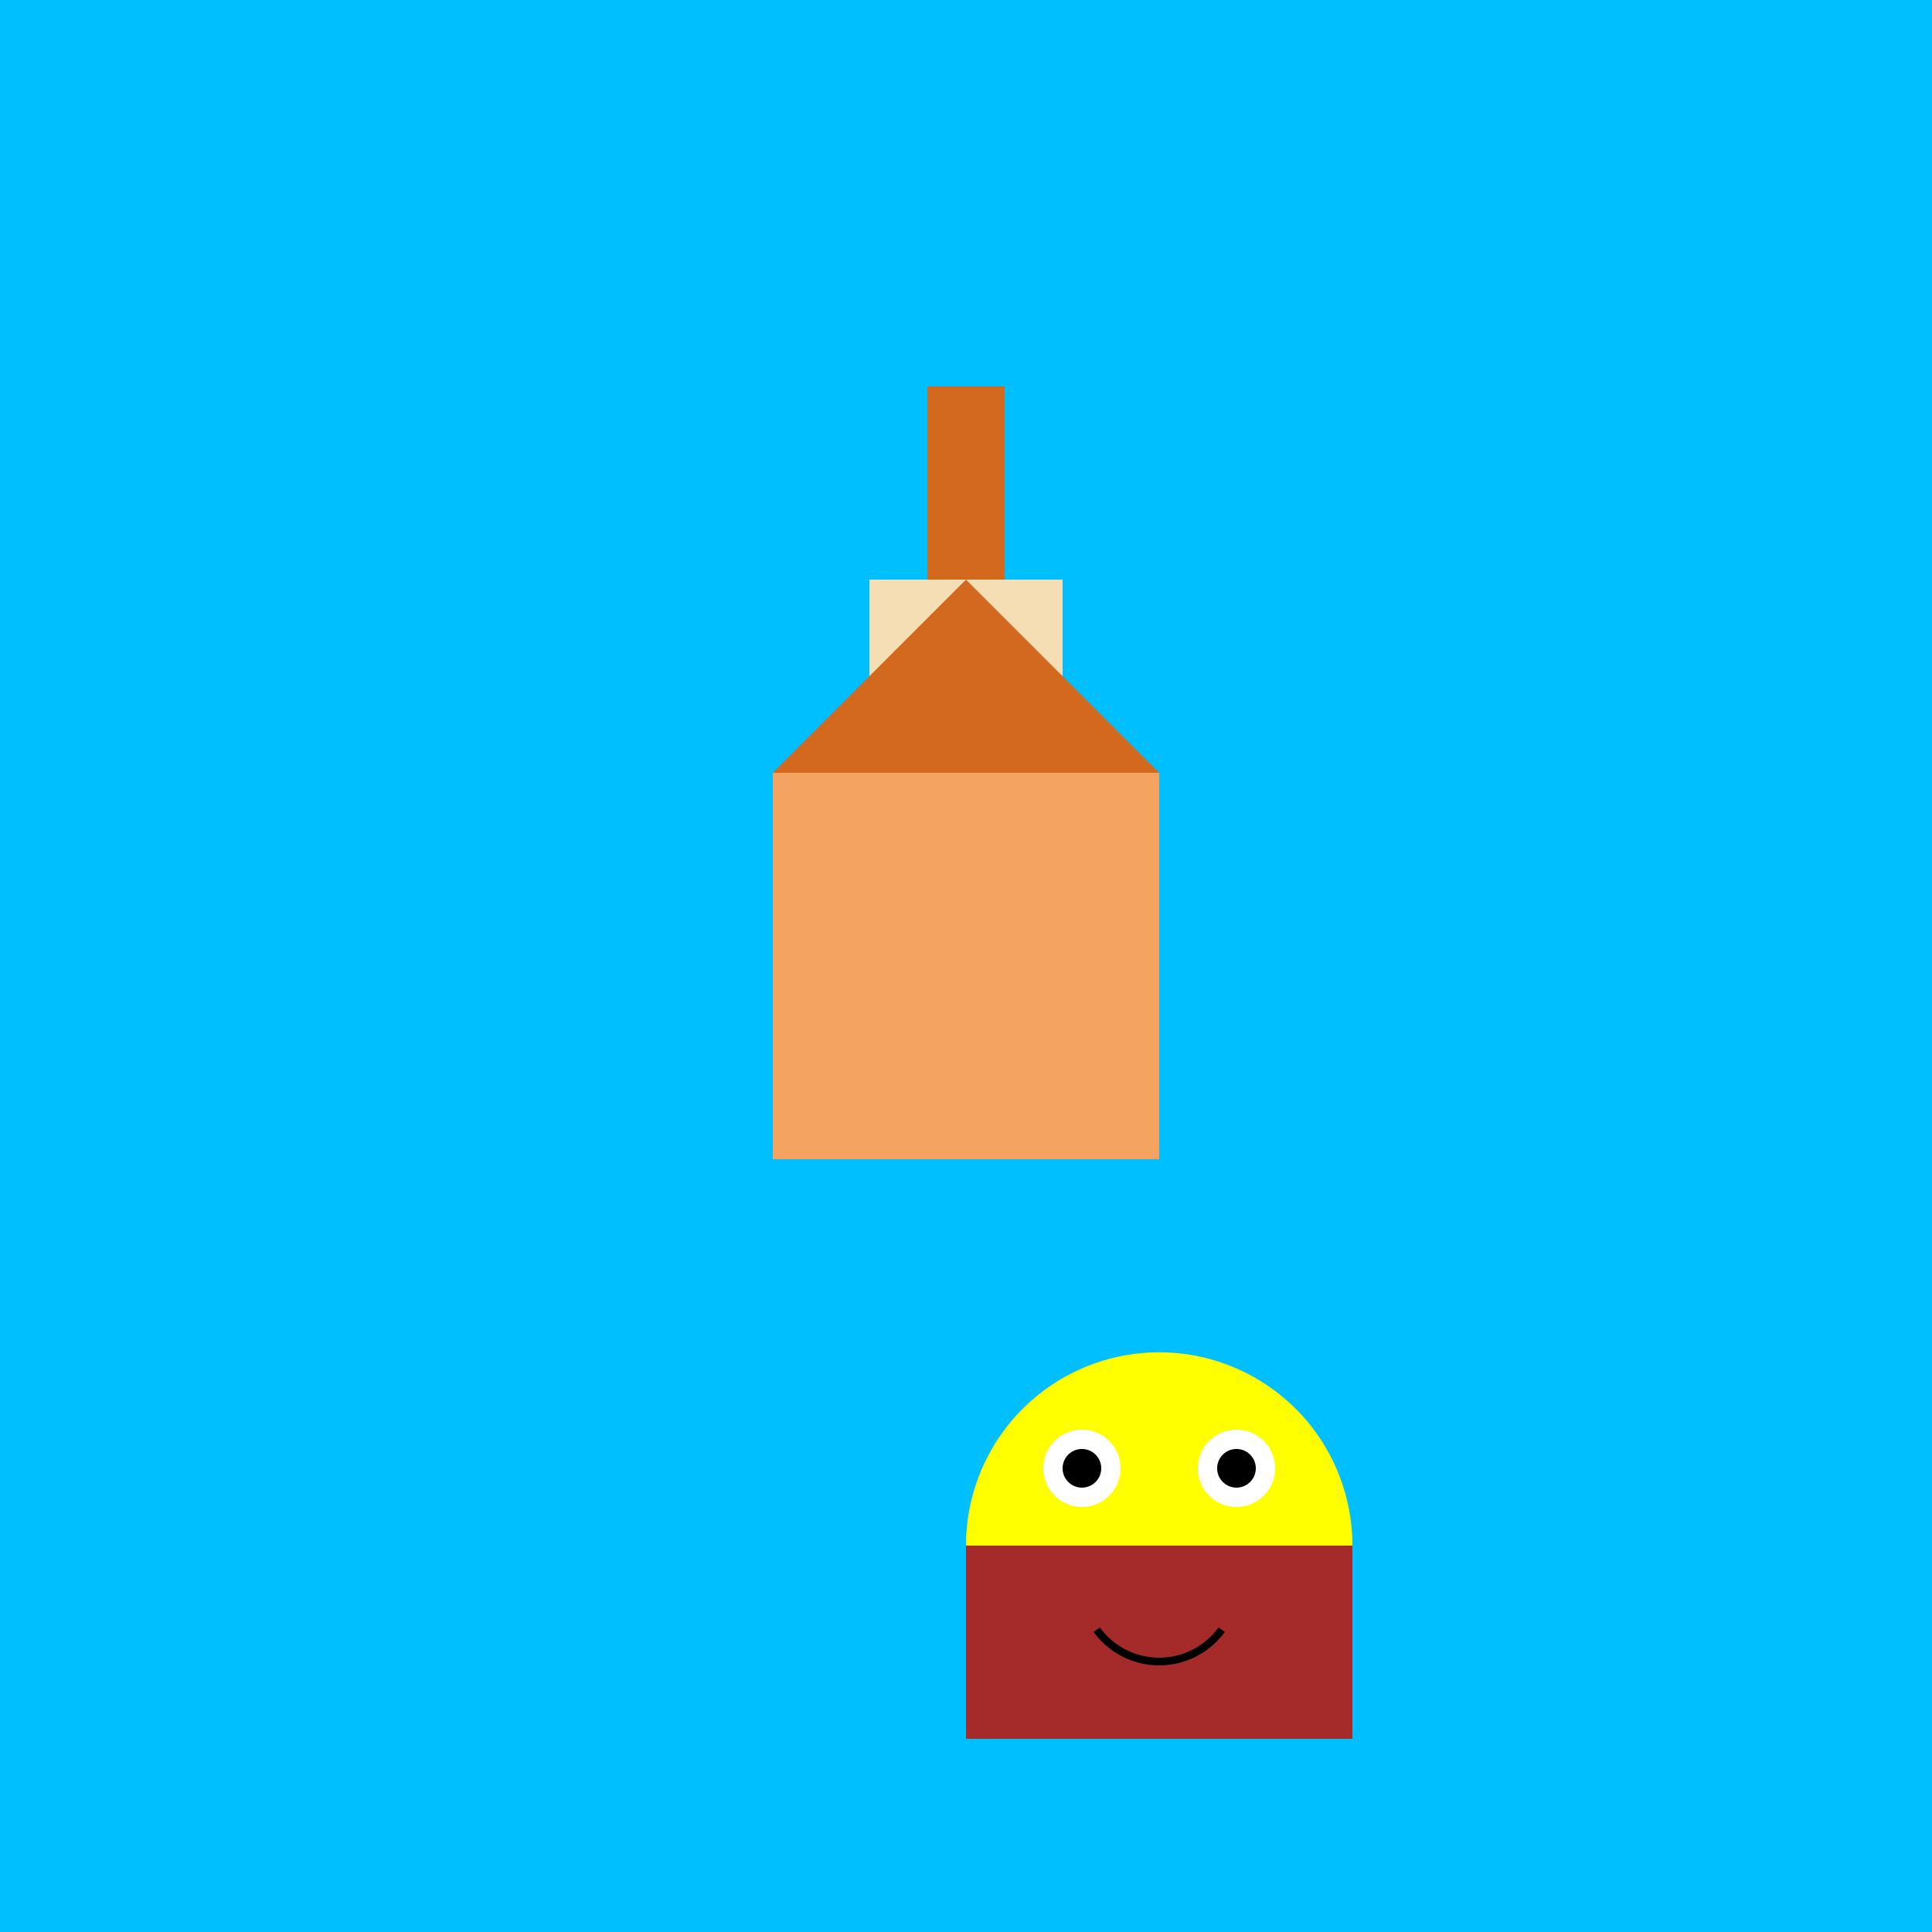 <!--

Generated by DrawGPT.
Free, open source, AI generated images in SVG, PNG, and HTML Canvas format.
https://drawgpt.ai

Created: 2024-02-13T12:20:43.719Z
Link: https://drawgpt.ai/prompt/163356/

-->
<svg xmlns="http://www.w3.org/2000/svg" xmlns:xlink="http://www.w3.org/1999/xlink" width="500" height="500"><defs/><g><rect fill="deepskyblue" stroke="none" x="0" y="0" width="512" height="512"/><rect fill="sandybrown" stroke="none" x="200" y="200" width="100" height="100"/><rect fill="wheat" stroke="none" x="225" y="150" width="50" height="50"/><rect fill="chocolate" stroke="none" x="240" y="100" width="20" height="50"/><path fill="chocolate" stroke="none" paint-order="stroke fill markers" d=" M 200 200 L 250 150 L 300 200 Z"/><path fill="yellow" stroke="none" paint-order="stroke fill markers" d=" M 350 400 A 50 50 0 1 1 350 399.95"/><rect fill="brown" stroke="none" x="250" y="400" width="100" height="50"/><path fill="white" stroke="none" paint-order="stroke fill markers" d=" M 290 380 A 10 10 0 1 1 290 379.99"/><path fill="white" stroke="none" paint-order="stroke fill markers" d=" M 330 380 A 10 10 0 1 1 330 379.99"/><path fill="black" stroke="none" paint-order="stroke fill markers" d=" M 285 380 A 5 5 0 1 1 285 379.995"/><path fill="black" stroke="none" paint-order="stroke fill markers" d=" M 325 380 A 5 5 0 1 1 325 379.995"/><path fill="none" stroke="black" paint-order="fill stroke markers" d=" M 316.18 421.756 A 20 20 0 0 1 283.82 421.756" stroke-miterlimit="10" stroke-width="2" stroke-dasharray=""/></g></svg>